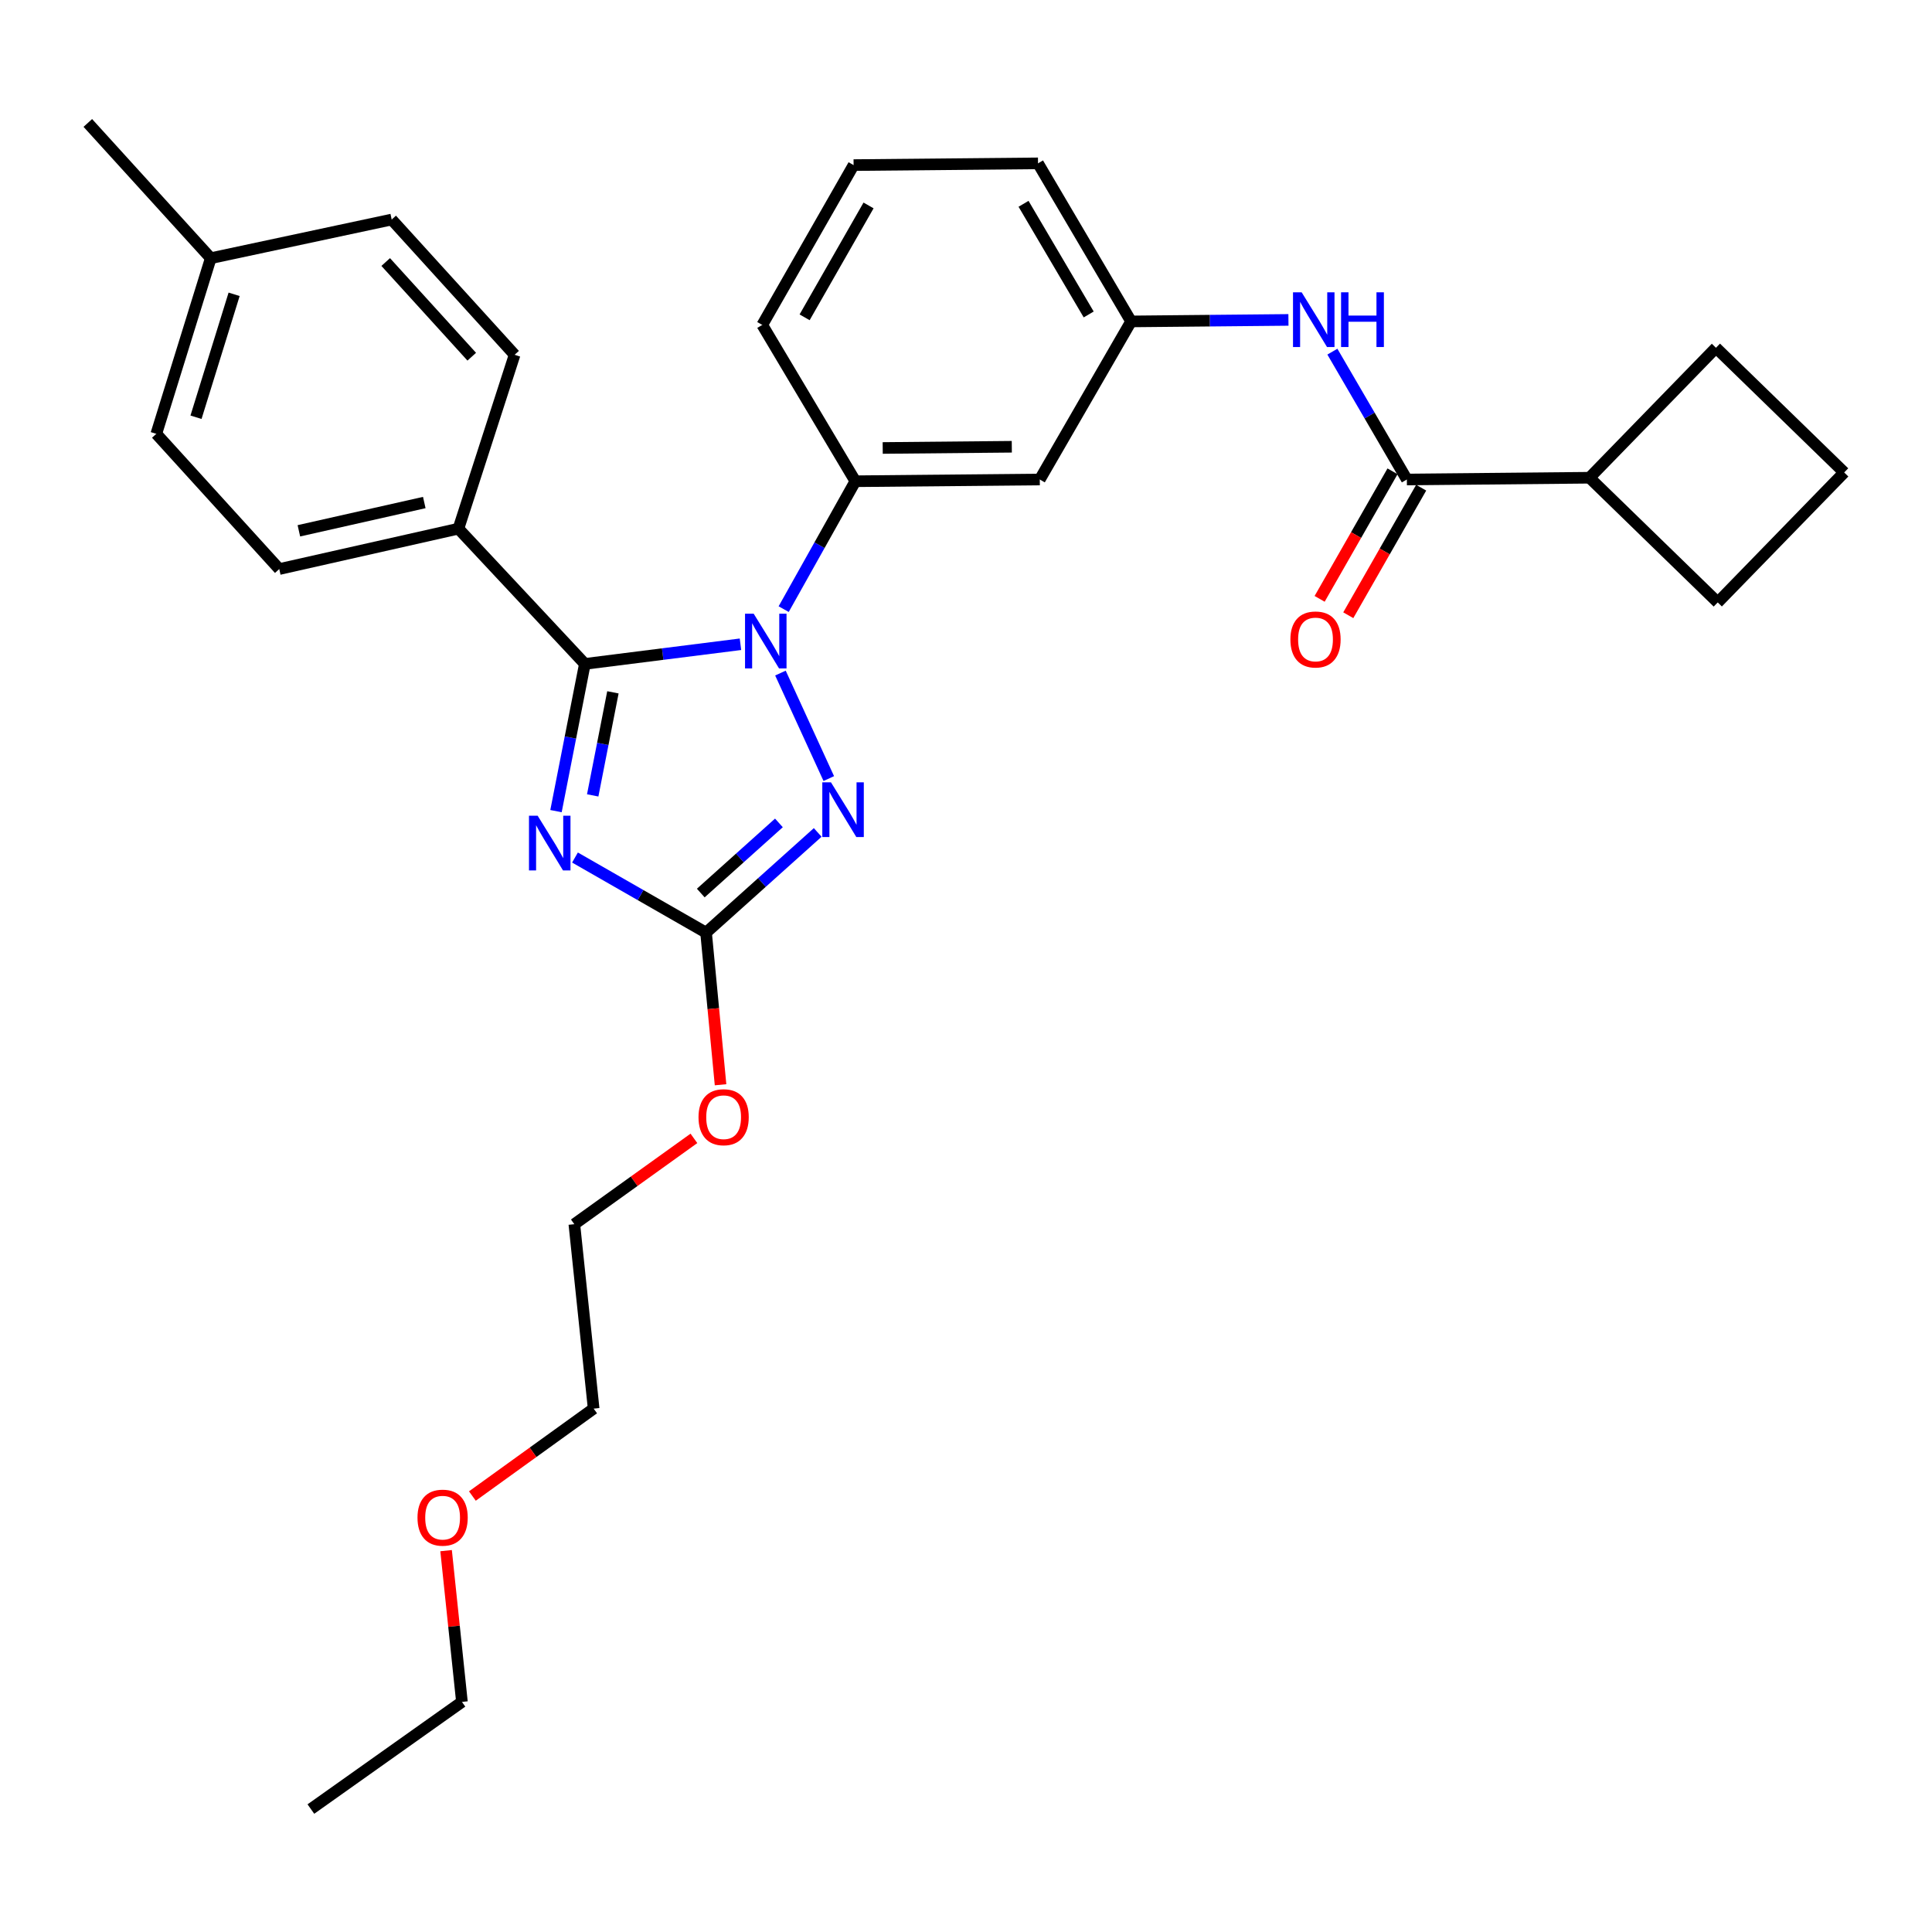 <?xml version='1.0' encoding='iso-8859-1'?>
<svg version='1.1' baseProfile='full'
              xmlns='http://www.w3.org/2000/svg'
                      xmlns:rdkit='http://www.rdkit.org/xml'
                      xmlns:xlink='http://www.w3.org/1999/xlink'
                  xml:space='preserve'
width='1000px' height='1000px' viewBox='0 0 1000 1000'>
<!-- END OF HEADER -->
<rect style='opacity:1.0;fill:#FFFFFF;stroke:none' width='1000' height='1000' x='0' y='0'> </rect>
<path class='bond-0' d='M 822.727,247.277 L 889.087,311.814' style='fill:none;fill-rule:evenodd;stroke:#000000;stroke-width:6px;stroke-linecap:butt;stroke-linejoin:miter;stroke-opacity:1' />
<path class='bond-1' d='M 822.727,247.277 L 888.176,180.006' style='fill:none;fill-rule:evenodd;stroke:#000000;stroke-width:6px;stroke-linecap:butt;stroke-linejoin:miter;stroke-opacity:1' />
<path class='bond-2' d='M 822.727,247.277 L 728.184,248.188' style='fill:none;fill-rule:evenodd;stroke:#000000;stroke-width:6px;stroke-linecap:butt;stroke-linejoin:miter;stroke-opacity:1' />
<path class='bond-3' d='M 689.638,182.012 L 708.911,215.1' style='fill:none;fill-rule:evenodd;stroke:#0000FF;stroke-width:6px;stroke-linecap:butt;stroke-linejoin:miter;stroke-opacity:1' />
<path class='bond-3' d='M 708.911,215.1 L 728.184,248.188' style='fill:none;fill-rule:evenodd;stroke:#000000;stroke-width:6px;stroke-linecap:butt;stroke-linejoin:miter;stroke-opacity:1' />
<path class='bond-4' d='M 666.893,165.585 L 626.173,165.977' style='fill:none;fill-rule:evenodd;stroke:#0000FF;stroke-width:6px;stroke-linecap:butt;stroke-linejoin:miter;stroke-opacity:1' />
<path class='bond-4' d='M 626.173,165.977 L 585.453,166.369' style='fill:none;fill-rule:evenodd;stroke:#000000;stroke-width:6px;stroke-linecap:butt;stroke-linejoin:miter;stroke-opacity:1' />
<path class='bond-5' d='M 720.769,243.95 L 701.903,276.959' style='fill:none;fill-rule:evenodd;stroke:#000000;stroke-width:6px;stroke-linecap:butt;stroke-linejoin:miter;stroke-opacity:1' />
<path class='bond-5' d='M 701.903,276.959 L 683.038,309.967' style='fill:none;fill-rule:evenodd;stroke:#FF0000;stroke-width:6px;stroke-linecap:butt;stroke-linejoin:miter;stroke-opacity:1' />
<path class='bond-5' d='M 735.599,252.425 L 716.733,285.434' style='fill:none;fill-rule:evenodd;stroke:#000000;stroke-width:6px;stroke-linecap:butt;stroke-linejoin:miter;stroke-opacity:1' />
<path class='bond-5' d='M 716.733,285.434 L 697.868,318.443' style='fill:none;fill-rule:evenodd;stroke:#FF0000;stroke-width:6px;stroke-linecap:butt;stroke-linejoin:miter;stroke-opacity:1' />
<path class='bond-6' d='M 954.545,244.544 L 888.176,180.006' style='fill:none;fill-rule:evenodd;stroke:#000000;stroke-width:6px;stroke-linecap:butt;stroke-linejoin:miter;stroke-opacity:1' />
<path class='bond-7' d='M 954.545,244.544 L 889.087,311.814' style='fill:none;fill-rule:evenodd;stroke:#000000;stroke-width:6px;stroke-linecap:butt;stroke-linejoin:miter;stroke-opacity:1' />
<path class='bond-8' d='M 403.955,348.378 L 428.983,402.988' style='fill:none;fill-rule:evenodd;stroke:#0000FF;stroke-width:6px;stroke-linecap:butt;stroke-linejoin:miter;stroke-opacity:1' />
<path class='bond-9' d='M 383.266,333.471 L 342.995,338.552' style='fill:none;fill-rule:evenodd;stroke:#0000FF;stroke-width:6px;stroke-linecap:butt;stroke-linejoin:miter;stroke-opacity:1' />
<path class='bond-9' d='M 342.995,338.552 L 302.723,343.633' style='fill:none;fill-rule:evenodd;stroke:#000000;stroke-width:6px;stroke-linecap:butt;stroke-linejoin:miter;stroke-opacity:1' />
<path class='bond-10' d='M 405.63,315.287 L 424.181,282.188' style='fill:none;fill-rule:evenodd;stroke:#0000FF;stroke-width:6px;stroke-linecap:butt;stroke-linejoin:miter;stroke-opacity:1' />
<path class='bond-10' d='M 424.181,282.188 L 442.731,249.089' style='fill:none;fill-rule:evenodd;stroke:#000000;stroke-width:6px;stroke-linecap:butt;stroke-linejoin:miter;stroke-opacity:1' />
<path class='bond-11' d='M 423.242,430.869 L 394.35,456.799' style='fill:none;fill-rule:evenodd;stroke:#0000FF;stroke-width:6px;stroke-linecap:butt;stroke-linejoin:miter;stroke-opacity:1' />
<path class='bond-11' d='M 394.35,456.799 L 365.458,482.729' style='fill:none;fill-rule:evenodd;stroke:#000000;stroke-width:6px;stroke-linecap:butt;stroke-linejoin:miter;stroke-opacity:1' />
<path class='bond-11' d='M 403.165,425.936 L 382.941,444.087' style='fill:none;fill-rule:evenodd;stroke:#0000FF;stroke-width:6px;stroke-linecap:butt;stroke-linejoin:miter;stroke-opacity:1' />
<path class='bond-11' d='M 382.941,444.087 L 362.717,462.238' style='fill:none;fill-rule:evenodd;stroke:#000000;stroke-width:6px;stroke-linecap:butt;stroke-linejoin:miter;stroke-opacity:1' />
<path class='bond-12' d='M 365.458,482.729 L 331.536,463.291' style='fill:none;fill-rule:evenodd;stroke:#000000;stroke-width:6px;stroke-linecap:butt;stroke-linejoin:miter;stroke-opacity:1' />
<path class='bond-12' d='M 331.536,463.291 L 297.613,443.854' style='fill:none;fill-rule:evenodd;stroke:#0000FF;stroke-width:6px;stroke-linecap:butt;stroke-linejoin:miter;stroke-opacity:1' />
<path class='bond-13' d='M 365.458,482.729 L 369.208,522.098' style='fill:none;fill-rule:evenodd;stroke:#000000;stroke-width:6px;stroke-linecap:butt;stroke-linejoin:miter;stroke-opacity:1' />
<path class='bond-13' d='M 369.208,522.098 L 372.957,561.467' style='fill:none;fill-rule:evenodd;stroke:#FF0000;stroke-width:6px;stroke-linecap:butt;stroke-linejoin:miter;stroke-opacity:1' />
<path class='bond-14' d='M 287.781,419.841 L 295.252,381.737' style='fill:none;fill-rule:evenodd;stroke:#0000FF;stroke-width:6px;stroke-linecap:butt;stroke-linejoin:miter;stroke-opacity:1' />
<path class='bond-14' d='M 295.252,381.737 L 302.723,343.633' style='fill:none;fill-rule:evenodd;stroke:#000000;stroke-width:6px;stroke-linecap:butt;stroke-linejoin:miter;stroke-opacity:1' />
<path class='bond-14' d='M 306.784,411.696 L 312.014,385.023' style='fill:none;fill-rule:evenodd;stroke:#0000FF;stroke-width:6px;stroke-linecap:butt;stroke-linejoin:miter;stroke-opacity:1' />
<path class='bond-14' d='M 312.014,385.023 L 317.244,358.35' style='fill:none;fill-rule:evenodd;stroke:#000000;stroke-width:6px;stroke-linecap:butt;stroke-linejoin:miter;stroke-opacity:1' />
<path class='bond-15' d='M 302.723,343.633 L 237.275,273.638' style='fill:none;fill-rule:evenodd;stroke:#000000;stroke-width:6px;stroke-linecap:butt;stroke-linejoin:miter;stroke-opacity:1' />
<path class='bond-16' d='M 441.82,85.453 L 394.544,168.182' style='fill:none;fill-rule:evenodd;stroke:#000000;stroke-width:6px;stroke-linecap:butt;stroke-linejoin:miter;stroke-opacity:1' />
<path class='bond-16' d='M 449.559,106.337 L 416.465,164.247' style='fill:none;fill-rule:evenodd;stroke:#000000;stroke-width:6px;stroke-linecap:butt;stroke-linejoin:miter;stroke-opacity:1' />
<path class='bond-17' d='M 441.82,85.453 L 537.275,84.551' style='fill:none;fill-rule:evenodd;stroke:#000000;stroke-width:6px;stroke-linecap:butt;stroke-linejoin:miter;stroke-opacity:1' />
<path class='bond-18' d='M 359.171,589.22 L 328.224,611.43' style='fill:none;fill-rule:evenodd;stroke:#FF0000;stroke-width:6px;stroke-linecap:butt;stroke-linejoin:miter;stroke-opacity:1' />
<path class='bond-18' d='M 328.224,611.43 L 297.277,633.64' style='fill:none;fill-rule:evenodd;stroke:#000000;stroke-width:6px;stroke-linecap:butt;stroke-linejoin:miter;stroke-opacity:1' />
<path class='bond-19' d='M 394.544,168.182 L 442.731,249.089' style='fill:none;fill-rule:evenodd;stroke:#000000;stroke-width:6px;stroke-linecap:butt;stroke-linejoin:miter;stroke-opacity:1' />
<path class='bond-20' d='M 537.275,84.551 L 585.453,166.369' style='fill:none;fill-rule:evenodd;stroke:#000000;stroke-width:6px;stroke-linecap:butt;stroke-linejoin:miter;stroke-opacity:1' />
<path class='bond-20' d='M 529.783,105.491 L 563.507,162.764' style='fill:none;fill-rule:evenodd;stroke:#000000;stroke-width:6px;stroke-linecap:butt;stroke-linejoin:miter;stroke-opacity:1' />
<path class='bond-21' d='M 297.277,633.64 L 307.269,729.095' style='fill:none;fill-rule:evenodd;stroke:#000000;stroke-width:6px;stroke-linecap:butt;stroke-linejoin:miter;stroke-opacity:1' />
<path class='bond-22' d='M 307.269,729.095 L 275.886,751.719' style='fill:none;fill-rule:evenodd;stroke:#000000;stroke-width:6px;stroke-linecap:butt;stroke-linejoin:miter;stroke-opacity:1' />
<path class='bond-22' d='M 275.886,751.719 L 244.504,774.344' style='fill:none;fill-rule:evenodd;stroke:#FF0000;stroke-width:6px;stroke-linecap:butt;stroke-linejoin:miter;stroke-opacity:1' />
<path class='bond-23' d='M 237.275,273.638 L 144.544,294.544' style='fill:none;fill-rule:evenodd;stroke:#000000;stroke-width:6px;stroke-linecap:butt;stroke-linejoin:miter;stroke-opacity:1' />
<path class='bond-23' d='M 219.608,260.111 L 154.697,274.745' style='fill:none;fill-rule:evenodd;stroke:#000000;stroke-width:6px;stroke-linecap:butt;stroke-linejoin:miter;stroke-opacity:1' />
<path class='bond-24' d='M 237.275,273.638 L 266.36,183.64' style='fill:none;fill-rule:evenodd;stroke:#000000;stroke-width:6px;stroke-linecap:butt;stroke-linejoin:miter;stroke-opacity:1' />
<path class='bond-25' d='M 144.544,294.544 L 80.907,224.549' style='fill:none;fill-rule:evenodd;stroke:#000000;stroke-width:6px;stroke-linecap:butt;stroke-linejoin:miter;stroke-opacity:1' />
<path class='bond-26' d='M 266.36,183.64 L 202.733,113.636' style='fill:none;fill-rule:evenodd;stroke:#000000;stroke-width:6px;stroke-linecap:butt;stroke-linejoin:miter;stroke-opacity:1' />
<path class='bond-26' d='M 244.176,184.628 L 199.637,135.626' style='fill:none;fill-rule:evenodd;stroke:#000000;stroke-width:6px;stroke-linecap:butt;stroke-linejoin:miter;stroke-opacity:1' />
<path class='bond-27' d='M 202.733,113.636 L 109.091,133.64' style='fill:none;fill-rule:evenodd;stroke:#000000;stroke-width:6px;stroke-linecap:butt;stroke-linejoin:miter;stroke-opacity:1' />
<path class='bond-28' d='M 80.907,224.549 L 109.091,133.64' style='fill:none;fill-rule:evenodd;stroke:#000000;stroke-width:6px;stroke-linecap:butt;stroke-linejoin:miter;stroke-opacity:1' />
<path class='bond-28' d='M 101.45,215.971 L 121.178,152.335' style='fill:none;fill-rule:evenodd;stroke:#000000;stroke-width:6px;stroke-linecap:butt;stroke-linejoin:miter;stroke-opacity:1' />
<path class='bond-29' d='M 109.091,133.64 L 45.455,63.636' style='fill:none;fill-rule:evenodd;stroke:#000000;stroke-width:6px;stroke-linecap:butt;stroke-linejoin:miter;stroke-opacity:1' />
<path class='bond-30' d='M 230.893,802.612 L 234.995,841.76' style='fill:none;fill-rule:evenodd;stroke:#FF0000;stroke-width:6px;stroke-linecap:butt;stroke-linejoin:miter;stroke-opacity:1' />
<path class='bond-30' d='M 234.995,841.76 L 239.097,880.907' style='fill:none;fill-rule:evenodd;stroke:#000000;stroke-width:6px;stroke-linecap:butt;stroke-linejoin:miter;stroke-opacity:1' />
<path class='bond-31' d='M 239.097,880.907 L 160.913,936.364' style='fill:none;fill-rule:evenodd;stroke:#000000;stroke-width:6px;stroke-linecap:butt;stroke-linejoin:miter;stroke-opacity:1' />
<path class='bond-32' d='M 538.186,248.188 L 585.453,166.369' style='fill:none;fill-rule:evenodd;stroke:#000000;stroke-width:6px;stroke-linecap:butt;stroke-linejoin:miter;stroke-opacity:1' />
<path class='bond-33' d='M 538.186,248.188 L 442.731,249.089' style='fill:none;fill-rule:evenodd;stroke:#000000;stroke-width:6px;stroke-linecap:butt;stroke-linejoin:miter;stroke-opacity:1' />
<path class='bond-33' d='M 523.706,231.242 L 456.888,231.874' style='fill:none;fill-rule:evenodd;stroke:#000000;stroke-width:6px;stroke-linecap:butt;stroke-linejoin:miter;stroke-opacity:1' />
<path  class='atom-1' d='M 673.736 151.298
L 683.016 166.298
Q 683.936 167.778, 685.416 170.458
Q 686.896 173.138, 686.976 173.298
L 686.976 151.298
L 690.736 151.298
L 690.736 179.618
L 686.856 179.618
L 676.896 163.218
Q 675.736 161.298, 674.496 159.098
Q 673.296 156.898, 672.936 156.218
L 672.936 179.618
L 669.256 179.618
L 669.256 151.298
L 673.736 151.298
' fill='#0000FF'/>
<path  class='atom-1' d='M 694.136 151.298
L 697.976 151.298
L 697.976 163.338
L 712.456 163.338
L 712.456 151.298
L 716.296 151.298
L 716.296 179.618
L 712.456 179.618
L 712.456 166.538
L 697.976 166.538
L 697.976 179.618
L 694.136 179.618
L 694.136 151.298
' fill='#0000FF'/>
<path  class='atom-3' d='M 667.907 330.987
Q 667.907 324.187, 671.267 320.387
Q 674.627 316.587, 680.907 316.587
Q 687.187 316.587, 690.547 320.387
Q 693.907 324.187, 693.907 330.987
Q 693.907 337.867, 690.507 341.787
Q 687.107 345.667, 680.907 345.667
Q 674.667 345.667, 671.267 341.787
Q 667.907 337.907, 667.907 330.987
M 680.907 342.467
Q 685.227 342.467, 687.547 339.587
Q 689.907 336.667, 689.907 330.987
Q 689.907 325.427, 687.547 322.627
Q 685.227 319.787, 680.907 319.787
Q 676.587 319.787, 674.227 322.587
Q 671.907 325.387, 671.907 330.987
Q 671.907 336.707, 674.227 339.587
Q 676.587 342.467, 680.907 342.467
' fill='#FF0000'/>
<path  class='atom-5' d='M 390.106 317.658
L 399.386 332.658
Q 400.306 334.138, 401.786 336.818
Q 403.266 339.498, 403.346 339.658
L 403.346 317.658
L 407.106 317.658
L 407.106 345.978
L 403.226 345.978
L 393.266 329.578
Q 392.106 327.658, 390.866 325.458
Q 389.666 323.258, 389.306 322.578
L 389.306 345.978
L 385.626 345.978
L 385.626 317.658
L 390.106 317.658
' fill='#0000FF'/>
<path  class='atom-6' d='M 430.104 404.933
L 439.384 419.933
Q 440.304 421.413, 441.784 424.093
Q 443.264 426.773, 443.344 426.933
L 443.344 404.933
L 447.104 404.933
L 447.104 433.253
L 443.224 433.253
L 433.264 416.853
Q 432.104 414.933, 430.864 412.733
Q 429.664 410.533, 429.304 409.853
L 429.304 433.253
L 425.624 433.253
L 425.624 404.933
L 430.104 404.933
' fill='#0000FF'/>
<path  class='atom-8' d='M 278.282 422.204
L 287.562 437.204
Q 288.482 438.684, 289.962 441.364
Q 291.442 444.044, 291.522 444.204
L 291.522 422.204
L 295.282 422.204
L 295.282 450.524
L 291.402 450.524
L 281.442 434.124
Q 280.282 432.204, 279.042 430.004
Q 277.842 427.804, 277.482 427.124
L 277.482 450.524
L 273.802 450.524
L 273.802 422.204
L 278.282 422.204
' fill='#0000FF'/>
<path  class='atom-11' d='M 361.549 578.264
Q 361.549 571.464, 364.909 567.664
Q 368.269 563.864, 374.549 563.864
Q 380.829 563.864, 384.189 567.664
Q 387.549 571.464, 387.549 578.264
Q 387.549 585.144, 384.149 589.064
Q 380.749 592.944, 374.549 592.944
Q 368.309 592.944, 364.909 589.064
Q 361.549 585.184, 361.549 578.264
M 374.549 589.744
Q 378.869 589.744, 381.189 586.864
Q 383.549 583.944, 383.549 578.264
Q 383.549 572.704, 381.189 569.904
Q 378.869 567.064, 374.549 567.064
Q 370.229 567.064, 367.869 569.864
Q 365.549 572.664, 365.549 578.264
Q 365.549 583.984, 367.869 586.864
Q 370.229 589.744, 374.549 589.744
' fill='#FF0000'/>
<path  class='atom-23' d='M 216.095 785.533
Q 216.095 778.733, 219.455 774.933
Q 222.815 771.133, 229.095 771.133
Q 235.375 771.133, 238.735 774.933
Q 242.095 778.733, 242.095 785.533
Q 242.095 792.413, 238.695 796.333
Q 235.295 800.213, 229.095 800.213
Q 222.855 800.213, 219.455 796.333
Q 216.095 792.453, 216.095 785.533
M 229.095 797.013
Q 233.415 797.013, 235.735 794.133
Q 238.095 791.213, 238.095 785.533
Q 238.095 779.973, 235.735 777.173
Q 233.415 774.333, 229.095 774.333
Q 224.775 774.333, 222.415 777.133
Q 220.095 779.933, 220.095 785.533
Q 220.095 791.253, 222.415 794.133
Q 224.775 797.013, 229.095 797.013
' fill='#FF0000'/>
</svg>
